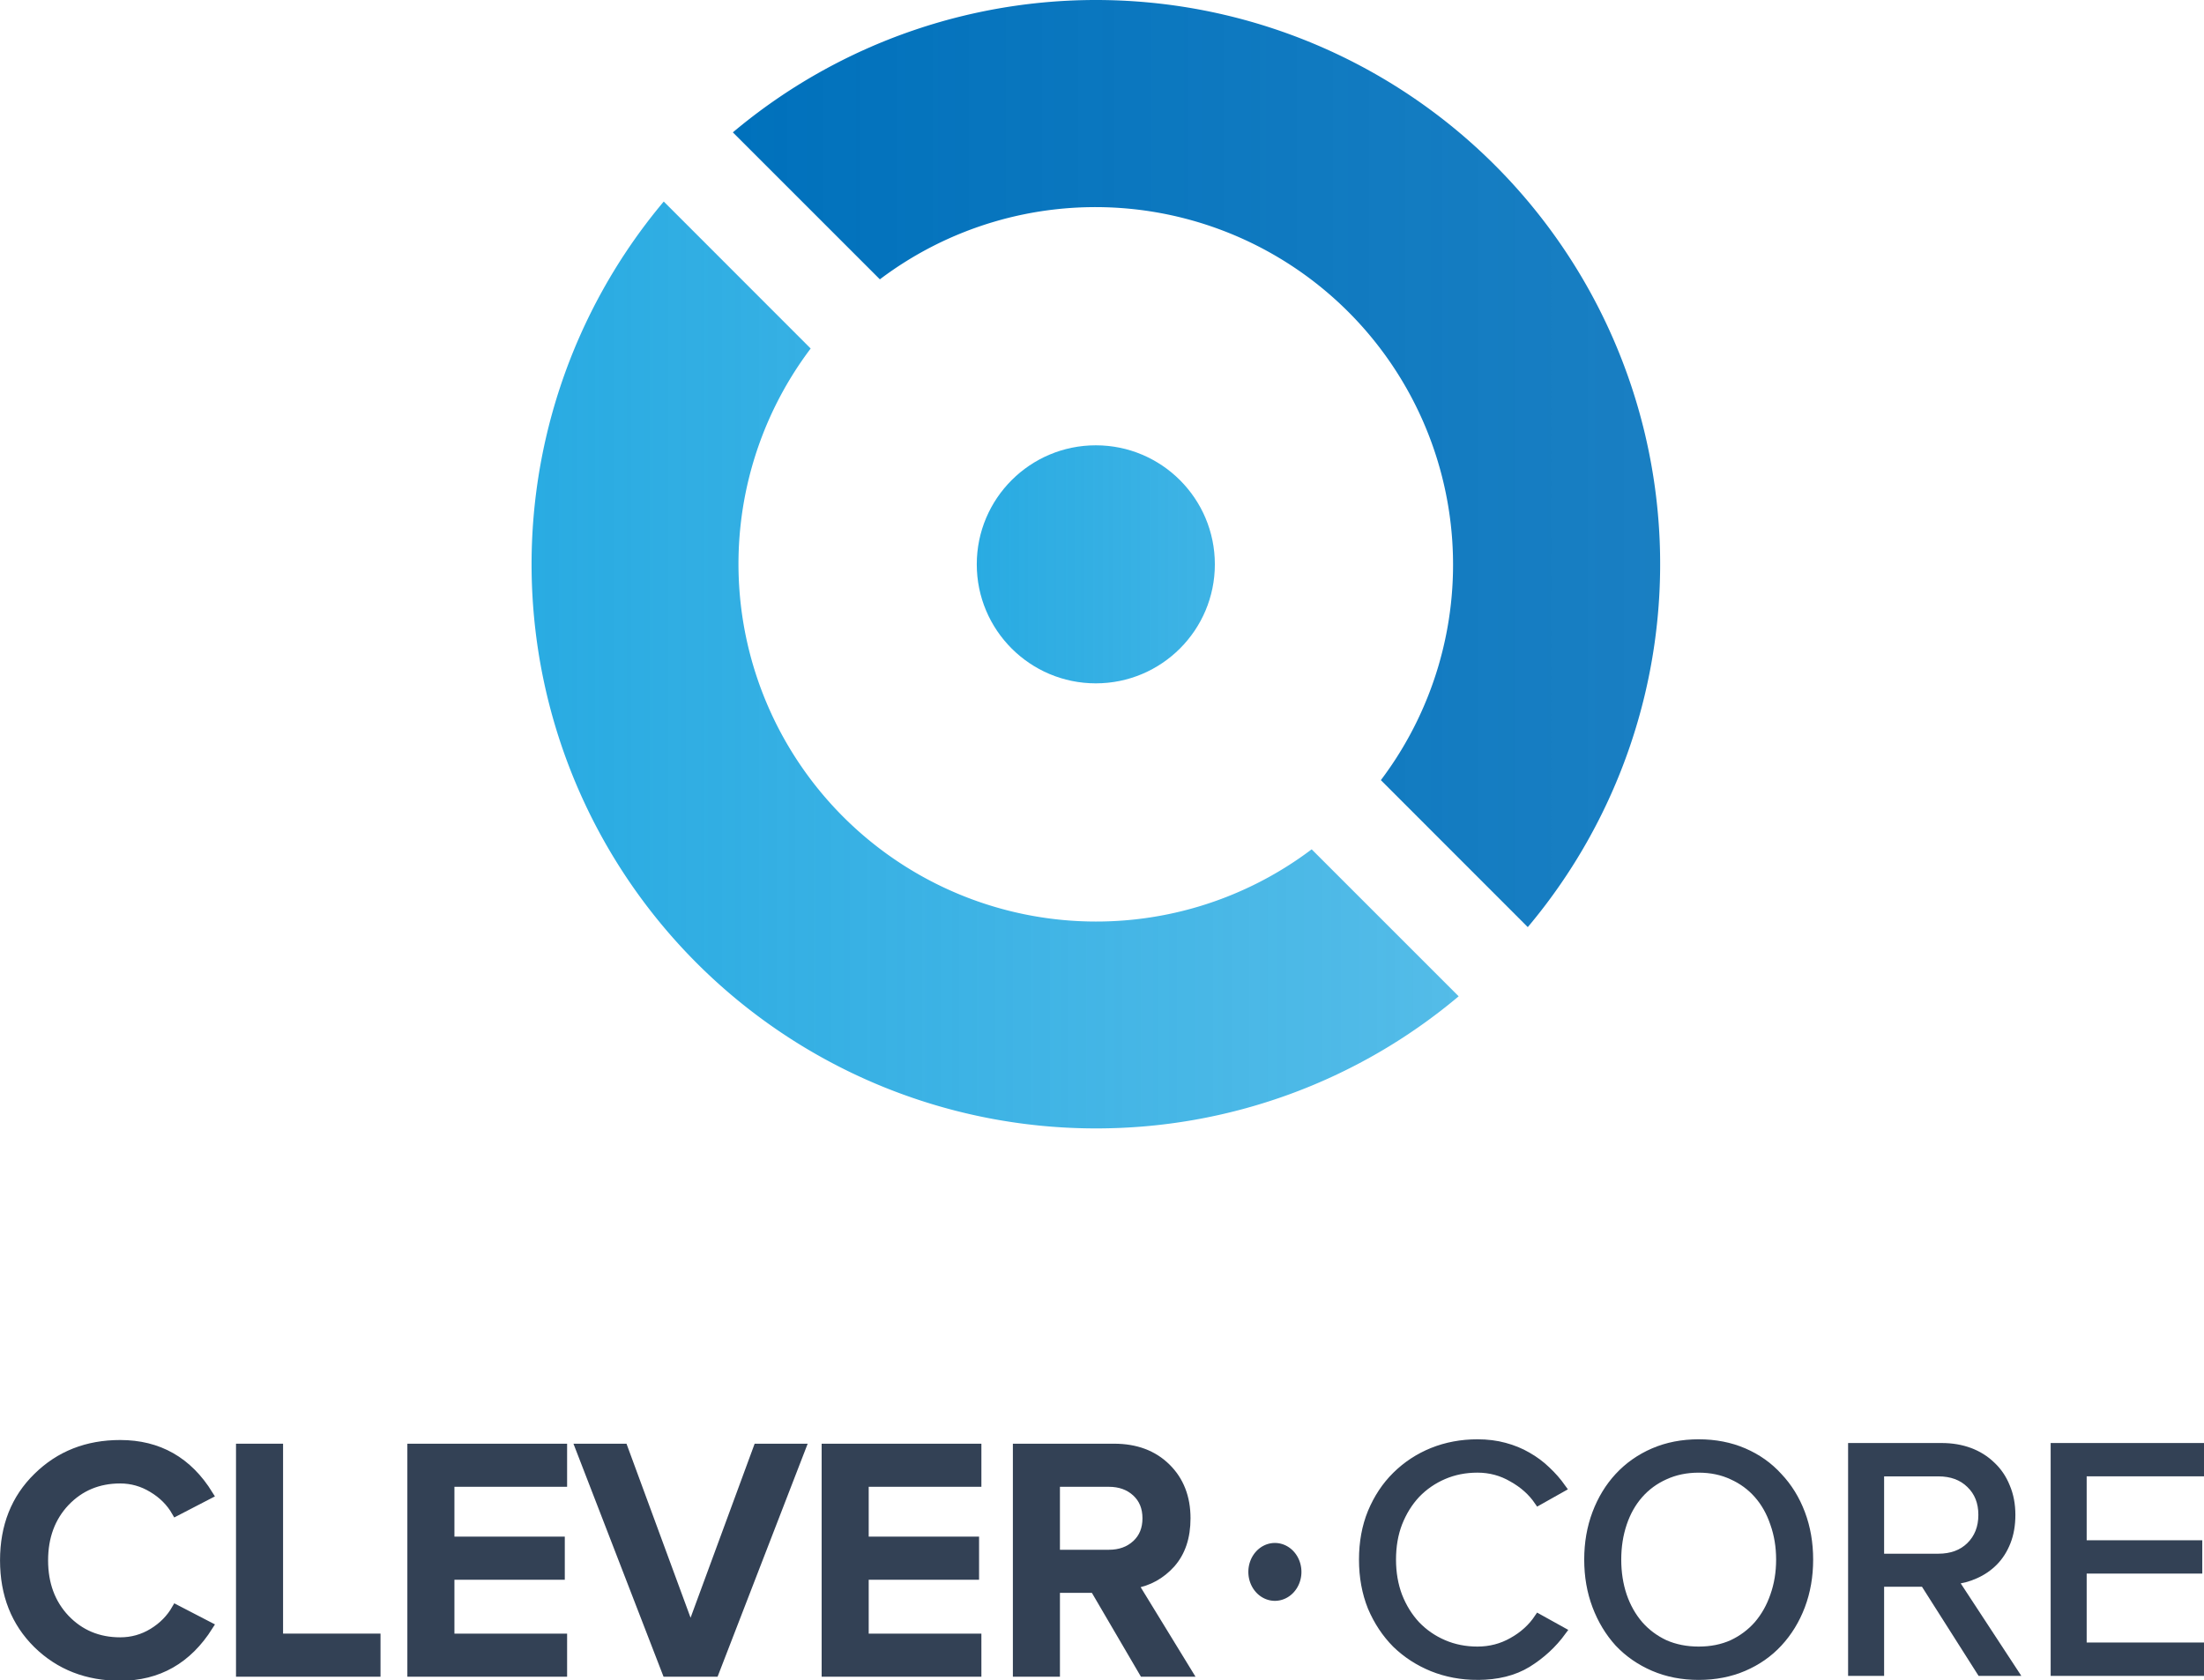 <?xml version="1.0" encoding="UTF-8" standalone="no"?>
<svg
   id="Layer_1"
   data-name="Layer 1"
   viewBox="0 0 245.875 187.503"
   version="1.1"
   sodipodi:docname="logo-blue-tb-b.svg"
   inkscape:version="1.2.2 (b0a8486541, 2022-12-01)"
   width="245.875"
   height="187.503"
   xmlns:inkscape="http://www.inkscape.org/namespaces/inkscape"
   xmlns:sodipodi="http://sodipodi.sourceforge.net/DTD/sodipodi-0.dtd"
   xmlns:xlink="http://www.w3.org/1999/xlink"
   xmlns="http://www.w3.org/2000/svg"
   xmlns:svg="http://www.w3.org/2000/svg"
   xmlns:rdf="http://www.w3.org/1999/02/22-rdf-syntax-ns#"
   xmlns:cc="http://creativecommons.org/ns#"
   xmlns:dc="http://purl.org/dc/elements/1.1/">
  <sodipodi:namedview
     id="namedview35"
     pagecolor="#505050"
     bordercolor="#eeeeee"
     borderopacity="1"
     inkscape:showpageshadow="0"
     inkscape:pageopacity="0"
     inkscape:pagecheckerboard="0"
     inkscape:deskcolor="#505050"
     showgrid="true"
     inkscape:zoom="1.42"
     inkscape:cx="21.126761"
     inkscape:cy="136.61972"
     inkscape:window-width="1347"
     inkscape:window-height="897"
     inkscape:window-x="0"
     inkscape:window-y="0"
     inkscape:window-maximized="1"
     inkscape:current-layer="Layer_1">
    <inkscape:grid
       type="xygrid"
       id="grid2463"
       originx="62.312"
       originy="9.1963027e-05" />
  </sodipodi:namedview>
  <defs
     id="defs4">
    <linearGradient
       inkscape:collect="always"
       id="linearGradient2557">
      <stop
         style="stop-color:#29abe2;stop-opacity:1;"
         offset="0"
         id="stop2553" />
      <stop
         style="stop-color:#29abe2;stop-opacity:0.9;"
         offset="1"
         id="stop2555" />
    </linearGradient>
    <linearGradient
       inkscape:collect="always"
       id="linearGradient2549">
      <stop
         style="stop-color:#29abe2;stop-opacity:1;"
         offset="0"
         id="stop2545" />
      <stop
         style="stop-color:#29abe2;stop-opacity:0.8;"
         offset="1"
         id="stop2547" />
    </linearGradient>
    <linearGradient
       inkscape:collect="always"
       id="linearGradient2541">
      <stop
         style="stop-color:#0071bc;stop-opacity:1;"
         offset="0"
         id="stop2537" />
      <stop
         style="stop-color:#0071bc;stop-opacity:0.9;"
         offset="1"
         id="stop2539" />
    </linearGradient>
    <style
       id="style2">.cls-1{fill:#f2f2f2;}.cls-2{fill:#29abe2;}.cls-3{fill:#0071bc;}</style>
    <linearGradient
       inkscape:collect="always"
       xlink:href="#linearGradient2541"
       id="linearGradient2543"
       x1="81.757"
       y1="51.724"
       x2="185.205"
       y2="51.724"
       gradientUnits="userSpaceOnUse" />
    <linearGradient
       inkscape:collect="always"
       xlink:href="#linearGradient2549"
       id="linearGradient2551"
       x1="59.303"
       y1="74.198"
       x2="162.727"
       y2="74.198"
       gradientUnits="userSpaceOnUse" />
    <linearGradient
       inkscape:collect="always"
       xlink:href="#linearGradient2557"
       id="linearGradient2559"
       x1="108.967"
       y1="62.968"
       x2="135.527"
       y2="62.968"
       gradientUnits="userSpaceOnUse" />
  </defs>
  <title
     id="title6">3w</title>
  <path
     class="cls-2"
     d="M 122.247,125.908 A 62.94,62.94 0 0 1 74.047,22.488 l 16.39,16.4 a 39.9,39.9 0 0 0 55.89,55.88 l 16.4,16.4 a 62.71,62.71 0 0 1 -40.48,14.74 z"
     id="path28"
     style="fill-opacity:1;fill:url(#linearGradient2551)" />
  <path
     class="cls-3"
     d="M 154.047,87.048 A 39.9,39.9 0 0 0 98.157,31.168 l -16.4,-16.4 a 62.94,62.94 0 0 1 88.68,88.68 z"
     id="path30"
     style="fill:url(#linearGradient2543);fill-opacity:1" />
  <circle
     class="cls-2"
     cx="122.247"
     cy="62.968"
     r="13.28"
     id="circle32"
     style="fill-opacity:1;fill:url(#linearGradient2559)" />
  <path
     id="circle32-3"
     style="fill:#334155;stroke:#334155;stroke-width:0.224"
     class="cls-2"
     d="m 145.074,175.393 a 2.849,3.117 0 0 1 -2.849,3.117 2.849,3.117 0 0 1 -2.849,-3.117 2.849,3.117 0 0 1 2.849,-3.117 2.849,3.117 0 0 1 2.849,3.117 z" />
  <g
     aria-label="CLEVER"
     transform="scale(0.992,1.008)"
     id="text858"
     style="font-size:37.272px;line-height:1.25;font-family:'Proxima Nova';-inkscape-font-specification:'Proxima Nova';letter-spacing:0px;fill:#334155;stroke:#334155;stroke-width:0.932">
    <path
       d="m 13.515,185.585 q -5.591,0 -9.318,-3.578 -3.727,-3.615 -3.727,-9.281 0,-5.665 3.727,-9.243 3.727,-3.615 9.318,-3.615 6.485,0 9.989,5.591 l -3.727,1.901 q -0.932,-1.603 -2.646,-2.609 -1.677,-1.006 -3.615,-1.006 -3.69,0 -6.15,2.534 -2.423,2.534 -2.423,6.448 0,3.914 2.423,6.448 2.46,2.534 6.15,2.534 1.975,0 3.653,-1.006 1.677,-1.006 2.609,-2.609 l 3.727,1.901 q -3.578,5.591 -9.989,5.591 z"
       style="font-weight:600;-inkscape-font-specification:'Proxima Nova Semi-Bold'"
       id="path1163" />
    <path
       d="M 42.326,185.137 H 27.007 v -24.86 h 4.361 v 21.021 h 10.958 z"
       style="font-weight:600;-inkscape-font-specification:'Proxima Nova Semi-Bold'"
       id="path1165" />
    <path
       d="M 63.31,185.137 H 46.277 v -24.86 h 17.033 v 3.839 H 50.638 v 6.448 h 12.412 v 3.839 H 50.638 v 6.895 h 12.672 z"
       style="font-weight:600;-inkscape-font-specification:'Proxima Nova Semi-Bold'"
       id="path1167" />
    <path
       d="M 80.38,185.137 H 74.939 l -9.765,-24.86 h 4.957 l 7.529,20.127 7.529,-20.127 h 4.957 z"
       style="font-weight:600;-inkscape-font-specification:'Proxima Nova Semi-Bold'"
       id="path1169" />
    <path
       d="M 109.9,185.137 H 92.867 v -24.86 h 17.033 v 3.839 H 97.227 v 6.448 h 12.412 v 3.839 H 97.227 v 6.895 h 12.672 z"
       style="font-weight:600;-inkscape-font-specification:'Proxima Nova Semi-Bold'"
       id="path1171" />
    <path
       d="m 133.605,185.137 h -5.032 l -5.516,-9.281 h -4.324 v 9.281 h -4.361 v -24.86 h 10.921 q 3.653,0 5.889,2.162 2.236,2.162 2.236,5.628 0,3.131 -1.715,5.032 -1.714,1.864 -4.174,2.274 z m -8.908,-13.12 q 1.864,0 3.056,-1.081 1.193,-1.081 1.193,-2.87 0,-1.789 -1.193,-2.87 -1.193,-1.081 -3.056,-1.081 h -5.964 v 7.902 z"
       style="font-weight:600;-inkscape-font-specification:'Proxima Nova Semi-Bold'"
       id="path1173" />
  </g>
  <g
     aria-label="CORE"
     transform="scale(0.995,1.005)"
     id="text858-3"
     style="font-size:37.355px;line-height:1.25;font-family:'Proxima Nova';-inkscape-font-specification:'Proxima Nova';letter-spacing:0px;fill:#334155;stroke:#334155;stroke-width:0.938">
    <path
       d="m 165.651,186.044 q -2.69,0 -5.043,-0.934 -2.316,-0.934 -4.072,-2.615 -1.718,-1.718 -2.727,-4.072 -0.971,-2.391 -0.971,-5.267 0,-2.876 0.971,-5.23 1.009,-2.391 2.727,-4.072 1.756,-1.718 4.072,-2.652 2.353,-0.934 5.043,-0.934 1.644,0 3.026,0.374 1.419,0.374 2.578,1.046 1.195,0.672 2.129,1.569 0.971,0.897 1.718,1.942 l -2.615,1.457 q -1.083,-1.569 -2.914,-2.578 -1.793,-1.046 -3.922,-1.046 -2.055,0 -3.81,0.747 -1.756,0.747 -3.063,2.092 -1.27,1.345 -2.017,3.213 -0.71,1.83 -0.71,4.072 0,2.204 0.71,4.072 0.747,1.868 2.017,3.213 1.307,1.345 3.063,2.092 1.756,0.747 3.81,0.747 2.129,0 3.922,-1.009 1.83,-1.009 2.914,-2.615 l 2.652,1.457 q -1.569,2.129 -3.885,3.549 -2.279,1.382 -5.603,1.382 z"
       id="path1176" />
    <path
       d="m 190.455,186.044 q -2.764,0 -5.043,-0.971 -2.279,-0.971 -3.922,-2.69 -1.606,-1.756 -2.503,-4.109 -0.897,-2.353 -0.897,-5.118 0,-2.764 0.897,-5.118 0.897,-2.353 2.503,-4.072 1.644,-1.756 3.922,-2.727 2.279,-0.971 5.043,-0.971 2.764,0 5.043,0.971 2.279,0.971 3.885,2.727 1.644,1.718 2.54,4.072 0.897,2.353 0.897,5.118 0,2.764 -0.897,5.118 -0.897,2.353 -2.54,4.109 -1.606,1.718 -3.885,2.69 -2.279,0.971 -5.043,0.971 z m 0,-2.764 q 2.092,0 3.773,-0.747 1.681,-0.784 2.876,-2.129 1.195,-1.382 1.83,-3.213 0.672,-1.868 0.672,-4.034 0,-2.167 -0.672,-4.034 -0.635,-1.868 -1.83,-3.213 -1.195,-1.345 -2.876,-2.092 -1.681,-0.784 -3.773,-0.784 -2.092,0 -3.81,0.784 -1.681,0.747 -2.876,2.092 -1.195,1.345 -1.83,3.213 -0.635,1.868 -0.635,4.034 0,2.167 0.635,4.034 0.635,1.83 1.83,3.213 1.195,1.345 2.876,2.129 1.718,0.747 3.81,0.747 z"
       id="path1178" />
    <path
       d="m 222.094,185.596 -6.35,-9.899 h -4.968 v 9.899 h -3.1 v -24.916 h 10.011 q 1.718,0 3.138,0.523 1.419,0.523 2.465,1.532 1.046,0.971 1.606,2.353 0.598,1.382 0.598,3.1 0,1.681 -0.523,2.988 -0.523,1.307 -1.419,2.204 -0.897,0.897 -2.092,1.419 -1.158,0.523 -2.428,0.635 l 6.724,10.161 z M 217.313,172.97 q 2.241,0 3.586,-1.307 1.382,-1.345 1.382,-3.474 0,-2.129 -1.382,-3.437 -1.345,-1.307 -3.586,-1.307 h -6.537 v 9.526 z"
       id="path1180" />
    <path
       d="m 230.387,185.596 v -24.916 h 16.324 v 2.764 h -13.224 v 8.031 h 12.962 v 2.764 h -12.962 v 8.592 h 13.224 v 2.764 z"
       id="path1182" />
  </g>
</svg>

